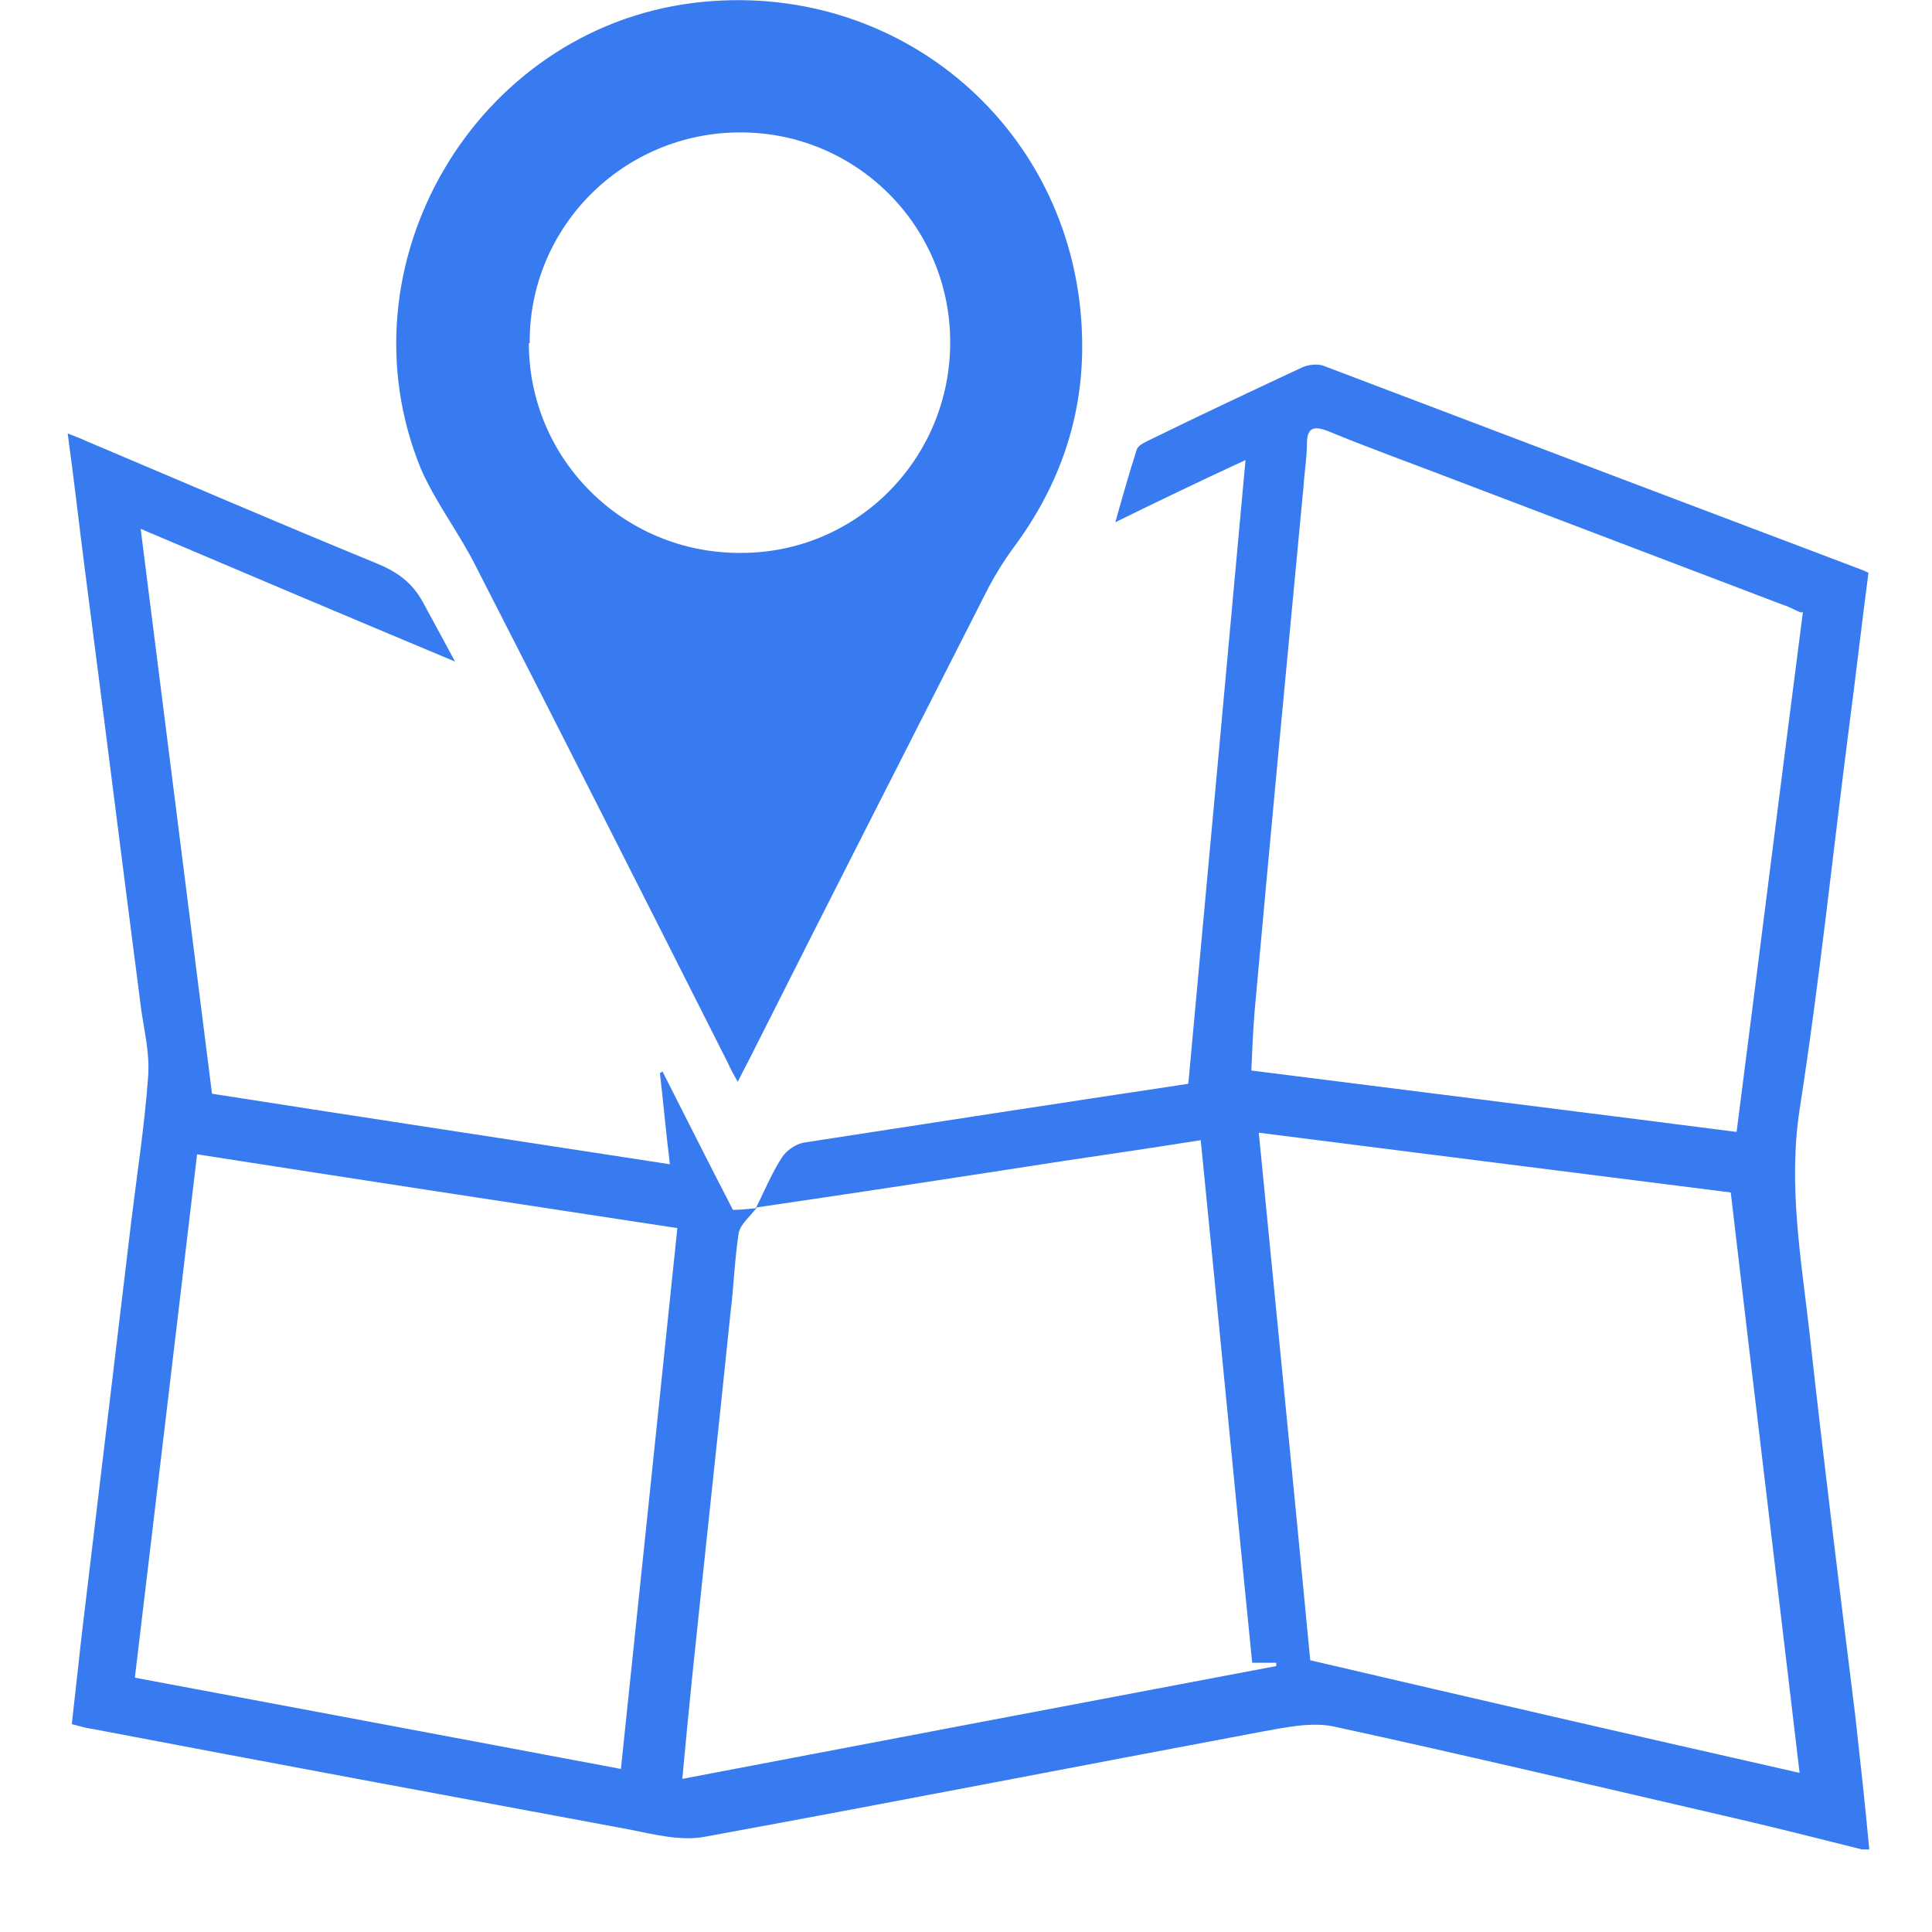 <svg xmlns="http://www.w3.org/2000/svg" xmlns:xlink="http://www.w3.org/1999/xlink" width="248" viewBox="0 0 186 186" height="248" preserveAspectRatio="xMidYMid meet"><path fill="#387bf0" d="M 72.637 116.559 C 73.516 114.879 74.234 113.043 75.27 111.445 C 75.672 110.809 76.551 110.168 77.348 110.008 C 89.727 108.094 102.184 106.176 114.402 104.34 C 116.238 84.375 118.074 64.492 119.91 44.289 C 115.598 46.285 111.605 48.199 107.375 50.277 C 108.094 47.723 108.73 45.484 109.449 43.25 C 109.609 42.852 110.168 42.609 110.648 42.371 C 115.52 39.977 120.469 37.66 125.422 35.344 C 125.98 35.105 126.777 35.023 127.336 35.184 C 144.586 41.73 161.836 48.281 179.164 54.828 C 179.402 54.91 179.562 54.988 179.883 55.148 C 179.242 60.02 178.684 64.891 178.047 69.762 C 176.449 82.141 175.172 94.516 173.254 106.816 C 172.137 114.16 173.414 121.27 174.215 128.375 C 175.57 140.676 177.09 152.891 178.605 165.109 C 179.086 169.422 179.562 173.734 179.961 178.047 L 179.242 178.047 C 175.09 177.008 171.02 175.969 166.867 175.012 C 154.09 172.059 141.312 169.023 128.457 166.227 C 126.301 165.75 123.742 166.309 121.508 166.707 C 103.621 170.062 85.652 173.574 67.766 176.848 C 65.527 177.25 62.973 176.609 60.578 176.129 C 43.41 172.938 26.16 169.742 8.992 166.469 C 8.352 166.387 7.793 166.227 6.914 165.988 C 7.234 163.113 7.555 160.238 7.871 157.363 C 9.469 144.027 11.066 130.691 12.664 117.355 C 13.223 112.805 13.941 108.172 14.262 103.621 C 14.422 101.543 13.941 99.469 13.621 97.391 C 11.785 83.258 10.027 69.121 8.191 54.988 C 7.633 50.676 7.152 46.363 6.516 41.73 C 7.312 42.051 7.793 42.211 8.273 42.449 C 17.535 46.363 26.797 50.355 36.141 54.191 C 38.137 54.988 39.656 56.027 40.695 57.941 C 41.652 59.699 42.609 61.457 43.809 63.691 C 33.508 59.379 23.684 55.227 13.543 50.914 C 15.859 69.121 18.094 87.012 20.41 105.297 C 34.703 107.535 49.477 109.77 64.492 112.086 C 64.09 108.812 63.852 106.016 63.531 103.301 C 63.613 103.301 63.691 103.223 63.773 103.141 C 66.008 107.535 68.242 112.004 70.559 116.477 C 71.277 116.477 71.996 116.398 72.797 116.316 C 72.238 117.117 71.277 117.836 71.117 118.715 C 70.719 121.27 70.641 123.906 70.32 126.461 C 69.121 138.117 67.844 149.777 66.648 161.355 C 66.328 164.551 66.008 167.746 65.688 171.258 C 84.934 167.586 103.859 163.992 122.867 160.398 C 122.867 160.32 122.867 160.238 122.867 160.078 L 120.551 160.078 C 118.871 143.309 117.277 126.539 115.598 109.77 C 111.047 110.488 106.734 111.129 102.422 111.766 C 92.602 113.285 82.699 114.801 72.875 116.238 Z M 173.414 58.98 C 172.777 58.742 172.297 58.422 171.738 58.262 C 161.277 54.27 150.734 50.277 140.273 46.285 C 136.121 44.688 131.891 43.168 127.816 41.492 C 126.379 40.934 125.82 41.254 125.82 42.77 C 125.82 44.129 125.582 45.406 125.5 46.762 C 123.902 63.613 122.305 80.461 120.789 97.312 C 120.629 99.23 120.551 101.227 120.469 103.062 C 136.203 105.059 151.613 106.977 167.188 108.973 C 169.344 92.203 171.418 75.59 173.574 58.902 Z M 65.211 118.234 C 49.477 115.84 34.305 113.523 18.973 111.129 C 16.977 128.059 14.98 144.746 12.984 161.516 C 28.715 164.473 44.129 167.348 59.777 170.301 C 61.617 152.652 63.453 135.242 65.211 118.234 Z M 173.254 170.699 C 171.02 151.773 168.781 133.246 166.625 114.801 C 151.375 112.883 136.359 110.969 121.188 109.051 C 122.867 126.219 124.543 143.07 126.141 159.84 C 141.871 163.512 157.441 167.105 173.336 170.699 Z M 173.254 170.699 " fill-opacity="1" fill-rule="nonzero"></path><path fill="#387bf0" d="M 71.039 104.18 C 70.641 103.461 70.32 102.902 70.082 102.344 C 62.016 86.371 53.949 70.402 45.805 54.508 C 44.207 51.316 41.973 48.441 40.535 45.168 C 32.469 25.52 45.723 2.922 66.727 0.285 C 86.609 -2.188 103.781 12.586 104.18 32.629 C 104.34 40.055 102.023 46.762 97.551 52.754 C 96.672 53.949 95.875 55.227 95.156 56.586 C 87.41 71.84 79.664 87.012 71.996 102.262 C 71.676 102.824 71.438 103.383 71.039 104.102 Z M 50.914 33.027 C 50.914 44.289 60.098 53.312 71.359 53.23 C 82.539 53.23 91.48 44.129 91.48 32.949 C 91.48 21.77 82.457 12.746 71.277 12.746 C 60.02 12.746 50.914 21.848 50.996 33.027 Z M 50.914 33.027 " fill-opacity="1" fill-rule="nonzero"></path></svg>